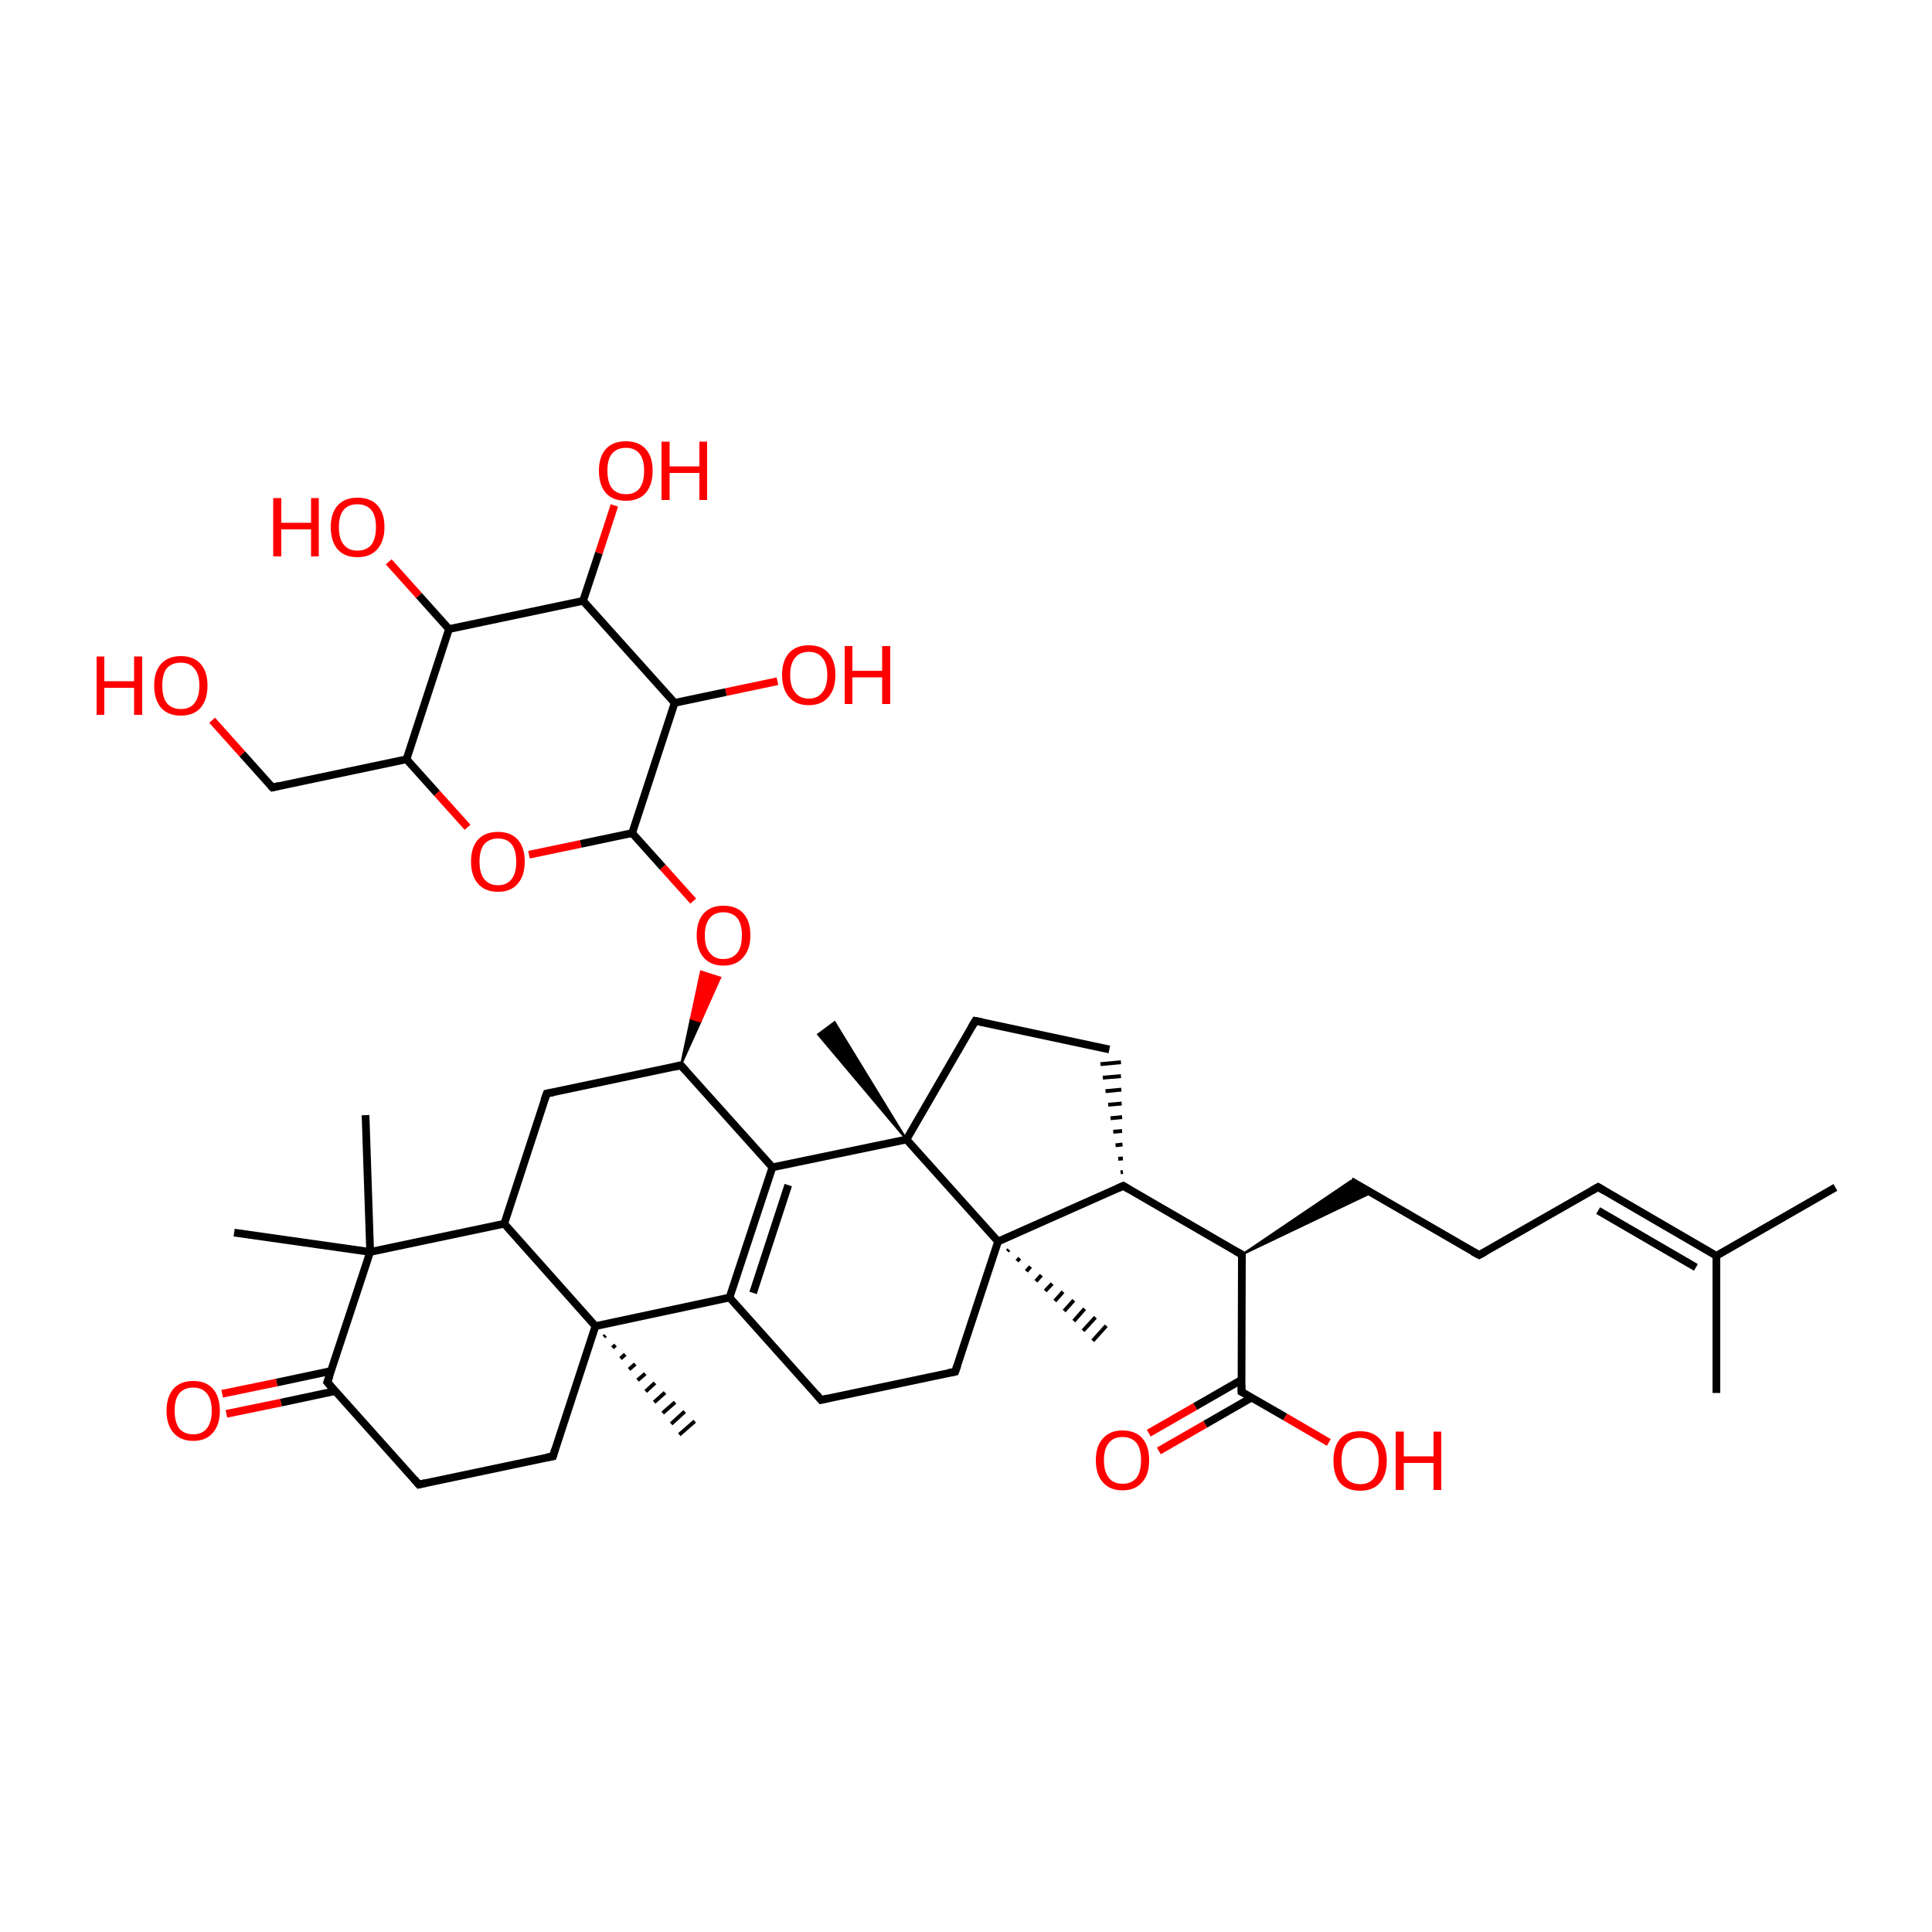 
<svg version='1.1' baseProfile='full'
              xmlns='http://www.w3.org/2000/svg'
                      xmlns:rdkit='http://www.rdkit.org/xml'
                      xmlns:xlink='http://www.w3.org/1999/xlink'
                  xml:space='preserve'
width='500px' height='500px' viewBox='0 0 500 500'>
<!-- END OF HEADER -->
<rect style='opacity:1.0;fill:#FFFFFF;stroke:none' width='500.0' height='500.0' x='0.0' y='0.0'> </rect>
<path class='bond-0 atom-0 atom-1' d='M 444.2,360.5 L 444.2,325.0' style='fill:none;fill-rule:evenodd;stroke:#000000;stroke-width:2.0px;stroke-linecap:butt;stroke-linejoin:miter;stroke-opacity:1' />
<path class='bond-1 atom-1 atom-2' d='M 444.2,325.0 L 413.6,307.2' style='fill:none;fill-rule:evenodd;stroke:#000000;stroke-width:2.0px;stroke-linecap:butt;stroke-linejoin:miter;stroke-opacity:1' />
<path class='bond-1 atom-1 atom-2' d='M 438.9,328.0 L 413.6,313.3' style='fill:none;fill-rule:evenodd;stroke:#000000;stroke-width:2.0px;stroke-linecap:butt;stroke-linejoin:miter;stroke-opacity:1' />
<path class='bond-2 atom-2 atom-3' d='M 413.6,307.2 L 382.8,324.8' style='fill:none;fill-rule:evenodd;stroke:#000000;stroke-width:2.0px;stroke-linecap:butt;stroke-linejoin:miter;stroke-opacity:1' />
<path class='bond-3 atom-3 atom-4' d='M 382.8,324.8 L 349.6,305.6' style='fill:none;fill-rule:evenodd;stroke:#000000;stroke-width:2.0px;stroke-linecap:butt;stroke-linejoin:miter;stroke-opacity:1' />
<path class='bond-4 atom-5 atom-4' d='M 321.4,324.7 L 349.6,305.6 L 354.9,308.7 Z' style='fill:#000000;fill-rule:evenodd;fill-opacity:1;stroke:#000000;stroke-width:0.5px;stroke-linecap:butt;stroke-linejoin:miter;stroke-opacity:1;' />
<path class='bond-5 atom-5 atom-6' d='M 321.4,324.7 L 290.7,306.9' style='fill:none;fill-rule:evenodd;stroke:#000000;stroke-width:2.0px;stroke-linecap:butt;stroke-linejoin:miter;stroke-opacity:1' />
<path class='bond-6 atom-6 atom-7' d='M 290.6,303.3 L 290.0,303.4' style='fill:none;fill-rule:evenodd;stroke:#000000;stroke-width:1.0px;stroke-linecap:butt;stroke-linejoin:miter;stroke-opacity:1' />
<path class='bond-6 atom-6 atom-7' d='M 290.6,299.8 L 289.4,299.9' style='fill:none;fill-rule:evenodd;stroke:#000000;stroke-width:1.0px;stroke-linecap:butt;stroke-linejoin:miter;stroke-opacity:1' />
<path class='bond-6 atom-6 atom-7' d='M 290.5,296.2 L 288.7,296.4' style='fill:none;fill-rule:evenodd;stroke:#000000;stroke-width:1.0px;stroke-linecap:butt;stroke-linejoin:miter;stroke-opacity:1' />
<path class='bond-6 atom-6 atom-7' d='M 290.4,292.7 L 288.1,292.9' style='fill:none;fill-rule:evenodd;stroke:#000000;stroke-width:1.0px;stroke-linecap:butt;stroke-linejoin:miter;stroke-opacity:1' />
<path class='bond-6 atom-6 atom-7' d='M 290.4,289.1 L 287.4,289.4' style='fill:none;fill-rule:evenodd;stroke:#000000;stroke-width:1.0px;stroke-linecap:butt;stroke-linejoin:miter;stroke-opacity:1' />
<path class='bond-6 atom-6 atom-7' d='M 290.3,285.6 L 286.8,285.9' style='fill:none;fill-rule:evenodd;stroke:#000000;stroke-width:1.0px;stroke-linecap:butt;stroke-linejoin:miter;stroke-opacity:1' />
<path class='bond-6 atom-6 atom-7' d='M 290.2,282.0 L 286.1,282.4' style='fill:none;fill-rule:evenodd;stroke:#000000;stroke-width:1.0px;stroke-linecap:butt;stroke-linejoin:miter;stroke-opacity:1' />
<path class='bond-6 atom-6 atom-7' d='M 290.1,278.5 L 285.4,278.9' style='fill:none;fill-rule:evenodd;stroke:#000000;stroke-width:1.0px;stroke-linecap:butt;stroke-linejoin:miter;stroke-opacity:1' />
<path class='bond-6 atom-6 atom-7' d='M 290.1,274.9 L 284.8,275.4' style='fill:none;fill-rule:evenodd;stroke:#000000;stroke-width:1.0px;stroke-linecap:butt;stroke-linejoin:miter;stroke-opacity:1' />
<path class='bond-7 atom-7 atom-8' d='M 287.1,271.6 L 252.4,264.2' style='fill:none;fill-rule:evenodd;stroke:#000000;stroke-width:2.0px;stroke-linecap:butt;stroke-linejoin:miter;stroke-opacity:1' />
<path class='bond-8 atom-8 atom-9' d='M 252.4,264.2 L 234.6,294.9' style='fill:none;fill-rule:evenodd;stroke:#000000;stroke-width:2.0px;stroke-linecap:butt;stroke-linejoin:miter;stroke-opacity:1' />
<path class='bond-9 atom-9 atom-10' d='M 234.6,294.9 L 258.3,321.3' style='fill:none;fill-rule:evenodd;stroke:#000000;stroke-width:2.0px;stroke-linecap:butt;stroke-linejoin:miter;stroke-opacity:1' />
<path class='bond-10 atom-10 atom-11' d='M 258.3,321.3 L 247.2,355.0' style='fill:none;fill-rule:evenodd;stroke:#000000;stroke-width:2.0px;stroke-linecap:butt;stroke-linejoin:miter;stroke-opacity:1' />
<path class='bond-11 atom-11 atom-12' d='M 247.2,355.0 L 212.5,362.3' style='fill:none;fill-rule:evenodd;stroke:#000000;stroke-width:2.0px;stroke-linecap:butt;stroke-linejoin:miter;stroke-opacity:1' />
<path class='bond-12 atom-12 atom-13' d='M 212.5,362.3 L 188.8,335.8' style='fill:none;fill-rule:evenodd;stroke:#000000;stroke-width:2.0px;stroke-linecap:butt;stroke-linejoin:miter;stroke-opacity:1' />
<path class='bond-13 atom-13 atom-14' d='M 188.8,335.8 L 199.9,302.1' style='fill:none;fill-rule:evenodd;stroke:#000000;stroke-width:2.0px;stroke-linecap:butt;stroke-linejoin:miter;stroke-opacity:1' />
<path class='bond-13 atom-13 atom-14' d='M 194.9,334.6 L 204.0,306.7' style='fill:none;fill-rule:evenodd;stroke:#000000;stroke-width:2.0px;stroke-linecap:butt;stroke-linejoin:miter;stroke-opacity:1' />
<path class='bond-14 atom-14 atom-15' d='M 199.9,302.1 L 176.2,275.7' style='fill:none;fill-rule:evenodd;stroke:#000000;stroke-width:2.0px;stroke-linecap:butt;stroke-linejoin:miter;stroke-opacity:1' />
<path class='bond-15 atom-15 atom-16' d='M 176.2,275.7 L 141.5,283.0' style='fill:none;fill-rule:evenodd;stroke:#000000;stroke-width:2.0px;stroke-linecap:butt;stroke-linejoin:miter;stroke-opacity:1' />
<path class='bond-16 atom-16 atom-17' d='M 141.5,283.0 L 130.5,316.7' style='fill:none;fill-rule:evenodd;stroke:#000000;stroke-width:2.0px;stroke-linecap:butt;stroke-linejoin:miter;stroke-opacity:1' />
<path class='bond-17 atom-17 atom-18' d='M 130.5,316.7 L 154.1,343.2' style='fill:none;fill-rule:evenodd;stroke:#000000;stroke-width:2.0px;stroke-linecap:butt;stroke-linejoin:miter;stroke-opacity:1' />
<path class='bond-18 atom-18 atom-19' d='M 154.1,343.2 L 143.1,376.9' style='fill:none;fill-rule:evenodd;stroke:#000000;stroke-width:2.0px;stroke-linecap:butt;stroke-linejoin:miter;stroke-opacity:1' />
<path class='bond-19 atom-19 atom-20' d='M 143.1,376.9 L 108.4,384.2' style='fill:none;fill-rule:evenodd;stroke:#000000;stroke-width:2.0px;stroke-linecap:butt;stroke-linejoin:miter;stroke-opacity:1' />
<path class='bond-20 atom-20 atom-21' d='M 108.4,384.2 L 84.7,357.7' style='fill:none;fill-rule:evenodd;stroke:#000000;stroke-width:2.0px;stroke-linecap:butt;stroke-linejoin:miter;stroke-opacity:1' />
<path class='bond-21 atom-21 atom-22' d='M 85.7,354.8 L 71.6,357.8' style='fill:none;fill-rule:evenodd;stroke:#000000;stroke-width:2.0px;stroke-linecap:butt;stroke-linejoin:miter;stroke-opacity:1' />
<path class='bond-21 atom-21 atom-22' d='M 71.6,357.8 L 57.5,360.7' style='fill:none;fill-rule:evenodd;stroke:#FF0000;stroke-width:2.0px;stroke-linecap:butt;stroke-linejoin:miter;stroke-opacity:1' />
<path class='bond-21 atom-21 atom-22' d='M 86.8,360.0 L 72.7,363.0' style='fill:none;fill-rule:evenodd;stroke:#000000;stroke-width:2.0px;stroke-linecap:butt;stroke-linejoin:miter;stroke-opacity:1' />
<path class='bond-21 atom-21 atom-22' d='M 72.7,363.0 L 58.6,365.9' style='fill:none;fill-rule:evenodd;stroke:#FF0000;stroke-width:2.0px;stroke-linecap:butt;stroke-linejoin:miter;stroke-opacity:1' />
<path class='bond-22 atom-21 atom-23' d='M 84.7,357.7 L 95.8,324.0' style='fill:none;fill-rule:evenodd;stroke:#000000;stroke-width:2.0px;stroke-linecap:butt;stroke-linejoin:miter;stroke-opacity:1' />
<path class='bond-23 atom-23 atom-24' d='M 95.8,324.0 L 60.6,319.0' style='fill:none;fill-rule:evenodd;stroke:#000000;stroke-width:2.0px;stroke-linecap:butt;stroke-linejoin:miter;stroke-opacity:1' />
<path class='bond-24 atom-23 atom-25' d='M 95.8,324.0 L 94.6,288.6' style='fill:none;fill-rule:evenodd;stroke:#000000;stroke-width:2.0px;stroke-linecap:butt;stroke-linejoin:miter;stroke-opacity:1' />
<path class='bond-25 atom-18 atom-26' d='M 156.7,345.6 L 156.3,346.0' style='fill:none;fill-rule:evenodd;stroke:#000000;stroke-width:1.0px;stroke-linecap:butt;stroke-linejoin:miter;stroke-opacity:1' />
<path class='bond-25 atom-18 atom-26' d='M 159.3,348.1 L 158.5,348.8' style='fill:none;fill-rule:evenodd;stroke:#000000;stroke-width:1.0px;stroke-linecap:butt;stroke-linejoin:miter;stroke-opacity:1' />
<path class='bond-25 atom-18 atom-26' d='M 161.8,350.5 L 160.6,351.6' style='fill:none;fill-rule:evenodd;stroke:#000000;stroke-width:1.0px;stroke-linecap:butt;stroke-linejoin:miter;stroke-opacity:1' />
<path class='bond-25 atom-18 atom-26' d='M 164.4,353.0 L 162.8,354.4' style='fill:none;fill-rule:evenodd;stroke:#000000;stroke-width:1.0px;stroke-linecap:butt;stroke-linejoin:miter;stroke-opacity:1' />
<path class='bond-25 atom-18 atom-26' d='M 167.0,355.5 L 165.0,357.2' style='fill:none;fill-rule:evenodd;stroke:#000000;stroke-width:1.0px;stroke-linecap:butt;stroke-linejoin:miter;stroke-opacity:1' />
<path class='bond-25 atom-18 atom-26' d='M 169.5,357.9 L 167.1,360.1' style='fill:none;fill-rule:evenodd;stroke:#000000;stroke-width:1.0px;stroke-linecap:butt;stroke-linejoin:miter;stroke-opacity:1' />
<path class='bond-25 atom-18 atom-26' d='M 172.1,360.4 L 169.3,362.9' style='fill:none;fill-rule:evenodd;stroke:#000000;stroke-width:1.0px;stroke-linecap:butt;stroke-linejoin:miter;stroke-opacity:1' />
<path class='bond-25 atom-18 atom-26' d='M 174.7,362.9 L 171.5,365.7' style='fill:none;fill-rule:evenodd;stroke:#000000;stroke-width:1.0px;stroke-linecap:butt;stroke-linejoin:miter;stroke-opacity:1' />
<path class='bond-25 atom-18 atom-26' d='M 177.2,365.3 L 173.7,368.5' style='fill:none;fill-rule:evenodd;stroke:#000000;stroke-width:1.0px;stroke-linecap:butt;stroke-linejoin:miter;stroke-opacity:1' />
<path class='bond-25 atom-18 atom-26' d='M 179.8,367.8 L 175.8,371.3' style='fill:none;fill-rule:evenodd;stroke:#000000;stroke-width:1.0px;stroke-linecap:butt;stroke-linejoin:miter;stroke-opacity:1' />
<path class='bond-26 atom-15 atom-27' d='M 176.2,275.7 L 178.8,263.6 L 181.3,264.4 Z' style='fill:#000000;fill-rule:evenodd;fill-opacity:1;stroke:#000000;stroke-width:0.5px;stroke-linecap:butt;stroke-linejoin:miter;stroke-opacity:1;' />
<path class='bond-26 atom-15 atom-27' d='M 178.8,263.6 L 186.4,253.0 L 181.4,251.4 Z' style='fill:#FF0000;fill-rule:evenodd;fill-opacity:1;stroke:#FF0000;stroke-width:0.5px;stroke-linecap:butt;stroke-linejoin:miter;stroke-opacity:1;' />
<path class='bond-26 atom-15 atom-27' d='M 178.8,263.6 L 181.3,264.4 L 186.4,253.0 Z' style='fill:#FF0000;fill-rule:evenodd;fill-opacity:1;stroke:#FF0000;stroke-width:0.5px;stroke-linecap:butt;stroke-linejoin:miter;stroke-opacity:1;' />
<path class='bond-27 atom-27 atom-28' d='M 179.4,233.2 L 171.5,224.4' style='fill:none;fill-rule:evenodd;stroke:#FF0000;stroke-width:2.0px;stroke-linecap:butt;stroke-linejoin:miter;stroke-opacity:1' />
<path class='bond-27 atom-27 atom-28' d='M 171.5,224.4 L 163.6,215.6' style='fill:none;fill-rule:evenodd;stroke:#000000;stroke-width:2.0px;stroke-linecap:butt;stroke-linejoin:miter;stroke-opacity:1' />
<path class='bond-28 atom-28 atom-29' d='M 163.6,215.6 L 174.6,181.9' style='fill:none;fill-rule:evenodd;stroke:#000000;stroke-width:2.0px;stroke-linecap:butt;stroke-linejoin:miter;stroke-opacity:1' />
<path class='bond-29 atom-29 atom-30' d='M 174.6,181.9 L 150.9,155.5' style='fill:none;fill-rule:evenodd;stroke:#000000;stroke-width:2.0px;stroke-linecap:butt;stroke-linejoin:miter;stroke-opacity:1' />
<path class='bond-30 atom-30 atom-31' d='M 150.9,155.5 L 116.2,162.8' style='fill:none;fill-rule:evenodd;stroke:#000000;stroke-width:2.0px;stroke-linecap:butt;stroke-linejoin:miter;stroke-opacity:1' />
<path class='bond-31 atom-31 atom-32' d='M 116.2,162.8 L 105.2,196.5' style='fill:none;fill-rule:evenodd;stroke:#000000;stroke-width:2.0px;stroke-linecap:butt;stroke-linejoin:miter;stroke-opacity:1' />
<path class='bond-32 atom-32 atom-33' d='M 105.2,196.5 L 113.1,205.3' style='fill:none;fill-rule:evenodd;stroke:#000000;stroke-width:2.0px;stroke-linecap:butt;stroke-linejoin:miter;stroke-opacity:1' />
<path class='bond-32 atom-32 atom-33' d='M 113.1,205.3 L 121.0,214.1' style='fill:none;fill-rule:evenodd;stroke:#FF0000;stroke-width:2.0px;stroke-linecap:butt;stroke-linejoin:miter;stroke-opacity:1' />
<path class='bond-33 atom-32 atom-34' d='M 105.2,196.5 L 70.5,203.8' style='fill:none;fill-rule:evenodd;stroke:#000000;stroke-width:2.0px;stroke-linecap:butt;stroke-linejoin:miter;stroke-opacity:1' />
<path class='bond-34 atom-34 atom-35' d='M 70.5,203.8 L 62.7,195.1' style='fill:none;fill-rule:evenodd;stroke:#000000;stroke-width:2.0px;stroke-linecap:butt;stroke-linejoin:miter;stroke-opacity:1' />
<path class='bond-34 atom-34 atom-35' d='M 62.7,195.1 L 54.9,186.4' style='fill:none;fill-rule:evenodd;stroke:#FF0000;stroke-width:2.0px;stroke-linecap:butt;stroke-linejoin:miter;stroke-opacity:1' />
<path class='bond-35 atom-31 atom-36' d='M 116.2,162.8 L 108.4,154.1' style='fill:none;fill-rule:evenodd;stroke:#000000;stroke-width:2.0px;stroke-linecap:butt;stroke-linejoin:miter;stroke-opacity:1' />
<path class='bond-35 atom-31 atom-36' d='M 108.4,154.1 L 100.6,145.4' style='fill:none;fill-rule:evenodd;stroke:#FF0000;stroke-width:2.0px;stroke-linecap:butt;stroke-linejoin:miter;stroke-opacity:1' />
<path class='bond-36 atom-30 atom-37' d='M 150.9,155.5 L 155.0,143.1' style='fill:none;fill-rule:evenodd;stroke:#000000;stroke-width:2.0px;stroke-linecap:butt;stroke-linejoin:miter;stroke-opacity:1' />
<path class='bond-36 atom-30 atom-37' d='M 155.0,143.1 L 159.0,130.8' style='fill:none;fill-rule:evenodd;stroke:#FF0000;stroke-width:2.0px;stroke-linecap:butt;stroke-linejoin:miter;stroke-opacity:1' />
<path class='bond-37 atom-29 atom-38' d='M 174.6,181.9 L 187.9,179.1' style='fill:none;fill-rule:evenodd;stroke:#000000;stroke-width:2.0px;stroke-linecap:butt;stroke-linejoin:miter;stroke-opacity:1' />
<path class='bond-37 atom-29 atom-38' d='M 187.9,179.1 L 201.2,176.3' style='fill:none;fill-rule:evenodd;stroke:#FF0000;stroke-width:2.0px;stroke-linecap:butt;stroke-linejoin:miter;stroke-opacity:1' />
<path class='bond-38 atom-10 atom-39' d='M 261.1,323.4 L 260.7,323.8' style='fill:none;fill-rule:evenodd;stroke:#000000;stroke-width:1.0px;stroke-linecap:butt;stroke-linejoin:miter;stroke-opacity:1' />
<path class='bond-38 atom-10 atom-39' d='M 263.9,325.6 L 263.2,326.4' style='fill:none;fill-rule:evenodd;stroke:#000000;stroke-width:1.0px;stroke-linecap:butt;stroke-linejoin:miter;stroke-opacity:1' />
<path class='bond-38 atom-10 atom-39' d='M 266.7,327.8 L 265.6,329.0' style='fill:none;fill-rule:evenodd;stroke:#000000;stroke-width:1.0px;stroke-linecap:butt;stroke-linejoin:miter;stroke-opacity:1' />
<path class='bond-38 atom-10 atom-39' d='M 269.5,330.0 L 268.1,331.6' style='fill:none;fill-rule:evenodd;stroke:#000000;stroke-width:1.0px;stroke-linecap:butt;stroke-linejoin:miter;stroke-opacity:1' />
<path class='bond-38 atom-10 atom-39' d='M 272.3,332.2 L 270.5,334.1' style='fill:none;fill-rule:evenodd;stroke:#000000;stroke-width:1.0px;stroke-linecap:butt;stroke-linejoin:miter;stroke-opacity:1' />
<path class='bond-38 atom-10 atom-39' d='M 275.1,334.3 L 273.0,336.7' style='fill:none;fill-rule:evenodd;stroke:#000000;stroke-width:1.0px;stroke-linecap:butt;stroke-linejoin:miter;stroke-opacity:1' />
<path class='bond-38 atom-10 atom-39' d='M 277.9,336.5 L 275.4,339.3' style='fill:none;fill-rule:evenodd;stroke:#000000;stroke-width:1.0px;stroke-linecap:butt;stroke-linejoin:miter;stroke-opacity:1' />
<path class='bond-38 atom-10 atom-39' d='M 280.7,338.7 L 277.9,341.9' style='fill:none;fill-rule:evenodd;stroke:#000000;stroke-width:1.0px;stroke-linecap:butt;stroke-linejoin:miter;stroke-opacity:1' />
<path class='bond-38 atom-10 atom-39' d='M 283.5,340.9 L 280.3,344.4' style='fill:none;fill-rule:evenodd;stroke:#000000;stroke-width:1.0px;stroke-linecap:butt;stroke-linejoin:miter;stroke-opacity:1' />
<path class='bond-38 atom-10 atom-39' d='M 286.3,343.1 L 282.8,347.0' style='fill:none;fill-rule:evenodd;stroke:#000000;stroke-width:1.0px;stroke-linecap:butt;stroke-linejoin:miter;stroke-opacity:1' />
<path class='bond-39 atom-9 atom-40' d='M 234.6,294.9 L 211.7,267.7 L 216.0,264.5 Z' style='fill:#000000;fill-rule:evenodd;fill-opacity:1;stroke:#000000;stroke-width:0.5px;stroke-linecap:butt;stroke-linejoin:miter;stroke-opacity:1;' />
<path class='bond-40 atom-5 atom-41' d='M 321.4,324.7 L 321.3,360.2' style='fill:none;fill-rule:evenodd;stroke:#000000;stroke-width:2.0px;stroke-linecap:butt;stroke-linejoin:miter;stroke-opacity:1' />
<path class='bond-41 atom-41 atom-42' d='M 321.3,357.1 L 309.3,364.0' style='fill:none;fill-rule:evenodd;stroke:#000000;stroke-width:2.0px;stroke-linecap:butt;stroke-linejoin:miter;stroke-opacity:1' />
<path class='bond-41 atom-41 atom-42' d='M 309.3,364.0 L 297.3,370.9' style='fill:none;fill-rule:evenodd;stroke:#FF0000;stroke-width:2.0px;stroke-linecap:butt;stroke-linejoin:miter;stroke-opacity:1' />
<path class='bond-41 atom-41 atom-42' d='M 323.9,361.7 L 311.9,368.6' style='fill:none;fill-rule:evenodd;stroke:#000000;stroke-width:2.0px;stroke-linecap:butt;stroke-linejoin:miter;stroke-opacity:1' />
<path class='bond-41 atom-41 atom-42' d='M 311.9,368.6 L 299.9,375.5' style='fill:none;fill-rule:evenodd;stroke:#FF0000;stroke-width:2.0px;stroke-linecap:butt;stroke-linejoin:miter;stroke-opacity:1' />
<path class='bond-42 atom-41 atom-43' d='M 321.3,360.2 L 332.6,366.7' style='fill:none;fill-rule:evenodd;stroke:#000000;stroke-width:2.0px;stroke-linecap:butt;stroke-linejoin:miter;stroke-opacity:1' />
<path class='bond-42 atom-41 atom-43' d='M 332.6,366.7 L 343.9,373.3' style='fill:none;fill-rule:evenodd;stroke:#FF0000;stroke-width:2.0px;stroke-linecap:butt;stroke-linejoin:miter;stroke-opacity:1' />
<path class='bond-43 atom-1 atom-44' d='M 444.2,325.0 L 475.0,307.3' style='fill:none;fill-rule:evenodd;stroke:#000000;stroke-width:2.0px;stroke-linecap:butt;stroke-linejoin:miter;stroke-opacity:1' />
<path class='bond-44 atom-10 atom-6' d='M 258.3,321.3 L 290.7,306.9' style='fill:none;fill-rule:evenodd;stroke:#000000;stroke-width:2.0px;stroke-linecap:butt;stroke-linejoin:miter;stroke-opacity:1' />
<path class='bond-45 atom-14 atom-9' d='M 199.9,302.1 L 234.6,294.9' style='fill:none;fill-rule:evenodd;stroke:#000000;stroke-width:2.0px;stroke-linecap:butt;stroke-linejoin:miter;stroke-opacity:1' />
<path class='bond-46 atom-18 atom-13' d='M 154.1,343.2 L 188.8,335.8' style='fill:none;fill-rule:evenodd;stroke:#000000;stroke-width:2.0px;stroke-linecap:butt;stroke-linejoin:miter;stroke-opacity:1' />
<path class='bond-47 atom-23 atom-17' d='M 95.8,324.0 L 130.5,316.7' style='fill:none;fill-rule:evenodd;stroke:#000000;stroke-width:2.0px;stroke-linecap:butt;stroke-linejoin:miter;stroke-opacity:1' />
<path class='bond-48 atom-33 atom-28' d='M 136.9,221.2 L 150.3,218.4' style='fill:none;fill-rule:evenodd;stroke:#FF0000;stroke-width:2.0px;stroke-linecap:butt;stroke-linejoin:miter;stroke-opacity:1' />
<path class='bond-48 atom-33 atom-28' d='M 150.3,218.4 L 163.6,215.6' style='fill:none;fill-rule:evenodd;stroke:#000000;stroke-width:2.0px;stroke-linecap:butt;stroke-linejoin:miter;stroke-opacity:1' />
<path d='M 415.1,308.1 L 413.6,307.2 L 412.0,308.1' style='fill:none;stroke:#000000;stroke-width:2.0px;stroke-linecap:butt;stroke-linejoin:miter;stroke-opacity:1;' />
<path d='M 384.3,324.0 L 382.8,324.8 L 381.1,323.9' style='fill:none;stroke:#000000;stroke-width:2.0px;stroke-linecap:butt;stroke-linejoin:miter;stroke-opacity:1;' />
<path d='M 319.8,323.8 L 321.4,324.7 L 321.4,326.5' style='fill:none;stroke:#000000;stroke-width:2.0px;stroke-linecap:butt;stroke-linejoin:miter;stroke-opacity:1;' />
<path d='M 292.2,307.8 L 290.7,306.9 L 289.1,307.6' style='fill:none;stroke:#000000;stroke-width:2.0px;stroke-linecap:butt;stroke-linejoin:miter;stroke-opacity:1;' />
<path d='M 254.1,264.5 L 252.4,264.2 L 251.5,265.7' style='fill:none;stroke:#000000;stroke-width:2.0px;stroke-linecap:butt;stroke-linejoin:miter;stroke-opacity:1;' />
<path d='M 247.8,353.3 L 247.2,355.0 L 245.5,355.3' style='fill:none;stroke:#000000;stroke-width:2.0px;stroke-linecap:butt;stroke-linejoin:miter;stroke-opacity:1;' />
<path d='M 214.3,361.9 L 212.5,362.3 L 211.3,360.9' style='fill:none;stroke:#000000;stroke-width:2.0px;stroke-linecap:butt;stroke-linejoin:miter;stroke-opacity:1;' />
<path d='M 177.4,277.0 L 176.2,275.7 L 174.5,276.1' style='fill:none;stroke:#000000;stroke-width:2.0px;stroke-linecap:butt;stroke-linejoin:miter;stroke-opacity:1;' />
<path d='M 143.2,282.7 L 141.5,283.0 L 140.9,284.7' style='fill:none;stroke:#000000;stroke-width:2.0px;stroke-linecap:butt;stroke-linejoin:miter;stroke-opacity:1;' />
<path d='M 143.6,375.2 L 143.1,376.9 L 141.4,377.2' style='fill:none;stroke:#000000;stroke-width:2.0px;stroke-linecap:butt;stroke-linejoin:miter;stroke-opacity:1;' />
<path d='M 110.1,383.8 L 108.4,384.2 L 107.2,382.8' style='fill:none;stroke:#000000;stroke-width:2.0px;stroke-linecap:butt;stroke-linejoin:miter;stroke-opacity:1;' />
<path d='M 85.9,359.1 L 84.7,357.7 L 85.3,356.1' style='fill:none;stroke:#000000;stroke-width:2.0px;stroke-linecap:butt;stroke-linejoin:miter;stroke-opacity:1;' />
<path d='M 72.2,203.4 L 70.5,203.8 L 70.1,203.4' style='fill:none;stroke:#000000;stroke-width:2.0px;stroke-linecap:butt;stroke-linejoin:miter;stroke-opacity:1;' />
<path d='M 321.3,358.4 L 321.3,360.2 L 321.9,360.5' style='fill:none;stroke:#000000;stroke-width:2.0px;stroke-linecap:butt;stroke-linejoin:miter;stroke-opacity:1;' />
<path class='atom-22' d='M 43.1 365.1
Q 43.1 361.5, 44.9 359.4
Q 46.7 357.4, 50.0 357.4
Q 53.3 357.4, 55.1 359.4
Q 56.9 361.5, 56.9 365.1
Q 56.9 368.7, 55.1 370.8
Q 53.3 372.9, 50.0 372.9
Q 46.7 372.9, 44.9 370.8
Q 43.1 368.8, 43.1 365.1
M 50.0 371.2
Q 52.3 371.2, 53.5 369.7
Q 54.8 368.1, 54.8 365.1
Q 54.8 362.1, 53.5 360.6
Q 52.3 359.1, 50.0 359.1
Q 47.7 359.1, 46.4 360.6
Q 45.2 362.1, 45.2 365.1
Q 45.2 368.1, 46.4 369.7
Q 47.7 371.2, 50.0 371.2
' fill='#FF0000'/>
<path class='atom-27' d='M 180.3 242.1
Q 180.3 238.4, 182.1 236.4
Q 183.9 234.4, 187.2 234.4
Q 190.6 234.4, 192.4 236.4
Q 194.2 238.4, 194.2 242.1
Q 194.2 245.7, 192.3 247.8
Q 190.5 249.9, 187.2 249.9
Q 183.9 249.9, 182.1 247.8
Q 180.3 245.7, 180.3 242.1
M 187.2 248.2
Q 189.5 248.2, 190.8 246.6
Q 192.0 245.1, 192.0 242.1
Q 192.0 239.1, 190.8 237.6
Q 189.5 236.1, 187.2 236.1
Q 184.9 236.1, 183.7 237.6
Q 182.4 239.1, 182.4 242.1
Q 182.4 245.1, 183.7 246.6
Q 184.9 248.2, 187.2 248.2
' fill='#FF0000'/>
<path class='atom-33' d='M 121.9 223.0
Q 121.9 219.3, 123.7 217.3
Q 125.5 215.3, 128.9 215.3
Q 132.2 215.3, 134.0 217.3
Q 135.8 219.3, 135.8 223.0
Q 135.8 226.6, 134.0 228.7
Q 132.2 230.8, 128.9 230.8
Q 125.5 230.8, 123.7 228.7
Q 121.9 226.6, 121.9 223.0
M 128.9 229.1
Q 131.2 229.1, 132.4 227.5
Q 133.6 226.0, 133.6 223.0
Q 133.6 220.0, 132.4 218.5
Q 131.2 217.0, 128.9 217.0
Q 126.6 217.0, 125.3 218.5
Q 124.1 220.0, 124.1 223.0
Q 124.1 226.0, 125.3 227.5
Q 126.6 229.1, 128.9 229.1
' fill='#FF0000'/>
<path class='atom-35' d='M 25.0 169.9
L 27.0 169.9
L 27.0 176.3
L 34.7 176.3
L 34.7 169.9
L 36.8 169.9
L 36.8 185.0
L 34.7 185.0
L 34.7 178.0
L 27.0 178.0
L 27.0 185.0
L 25.0 185.0
L 25.0 169.9
' fill='#FF0000'/>
<path class='atom-35' d='M 39.9 177.4
Q 39.9 173.8, 41.7 171.8
Q 43.5 169.8, 46.8 169.8
Q 50.1 169.8, 51.9 171.8
Q 53.7 173.8, 53.7 177.4
Q 53.7 181.1, 51.9 183.2
Q 50.1 185.2, 46.8 185.2
Q 43.5 185.2, 41.7 183.2
Q 39.9 181.1, 39.9 177.4
M 46.8 183.5
Q 49.1 183.5, 50.3 182.0
Q 51.6 180.4, 51.6 177.4
Q 51.6 174.5, 50.3 173.0
Q 49.1 171.5, 46.8 171.5
Q 44.5 171.5, 43.2 172.9
Q 42.0 174.4, 42.0 177.4
Q 42.0 180.5, 43.2 182.0
Q 44.5 183.5, 46.8 183.5
' fill='#FF0000'/>
<path class='atom-36' d='M 70.7 128.9
L 72.8 128.9
L 72.8 135.3
L 80.5 135.3
L 80.5 128.9
L 82.5 128.9
L 82.5 144.0
L 80.5 144.0
L 80.5 137.0
L 72.8 137.0
L 72.8 144.0
L 70.7 144.0
L 70.7 128.9
' fill='#FF0000'/>
<path class='atom-36' d='M 85.6 136.4
Q 85.6 132.8, 87.4 130.8
Q 89.2 128.8, 92.5 128.8
Q 95.9 128.8, 97.7 130.8
Q 99.5 132.8, 99.5 136.4
Q 99.5 140.1, 97.6 142.2
Q 95.8 144.2, 92.5 144.2
Q 89.2 144.2, 87.4 142.2
Q 85.6 140.1, 85.6 136.4
M 92.5 142.5
Q 94.8 142.5, 96.1 141.0
Q 97.3 139.4, 97.3 136.4
Q 97.3 133.5, 96.1 132.0
Q 94.8 130.5, 92.5 130.5
Q 90.2 130.5, 89.0 131.9
Q 87.7 133.4, 87.7 136.4
Q 87.7 139.5, 89.0 141.0
Q 90.2 142.5, 92.5 142.5
' fill='#FF0000'/>
<path class='atom-37' d='M 155.0 121.8
Q 155.0 118.2, 156.8 116.2
Q 158.6 114.2, 162.0 114.2
Q 165.3 114.2, 167.1 116.2
Q 168.9 118.2, 168.9 121.8
Q 168.9 125.5, 167.1 127.6
Q 165.3 129.6, 162.0 129.6
Q 158.6 129.6, 156.8 127.6
Q 155.0 125.5, 155.0 121.8
M 162.0 127.9
Q 164.3 127.9, 165.5 126.4
Q 166.7 124.8, 166.7 121.8
Q 166.7 118.9, 165.5 117.4
Q 164.3 115.9, 162.0 115.9
Q 159.7 115.9, 158.4 117.4
Q 157.2 118.8, 157.2 121.8
Q 157.2 124.9, 158.4 126.4
Q 159.7 127.9, 162.0 127.9
' fill='#FF0000'/>
<path class='atom-37' d='M 171.2 114.3
L 173.3 114.3
L 173.3 120.7
L 181.0 120.7
L 181.0 114.3
L 183.0 114.3
L 183.0 129.4
L 181.0 129.4
L 181.0 122.4
L 173.3 122.4
L 173.3 129.4
L 171.2 129.4
L 171.2 114.3
' fill='#FF0000'/>
<path class='atom-38' d='M 202.4 174.7
Q 202.4 171.0, 204.2 169.0
Q 206.0 167.0, 209.3 167.0
Q 212.7 167.0, 214.4 169.0
Q 216.2 171.0, 216.2 174.7
Q 216.2 178.3, 214.4 180.4
Q 212.6 182.5, 209.3 182.5
Q 206.0 182.5, 204.2 180.4
Q 202.4 178.3, 202.4 174.7
M 209.3 180.8
Q 211.6 180.8, 212.8 179.2
Q 214.1 177.7, 214.1 174.7
Q 214.1 171.7, 212.8 170.2
Q 211.6 168.7, 209.3 168.7
Q 207.0 168.7, 205.8 170.2
Q 204.5 171.7, 204.5 174.7
Q 204.5 177.7, 205.8 179.2
Q 207.0 180.8, 209.3 180.8
' fill='#FF0000'/>
<path class='atom-38' d='M 218.6 167.2
L 220.6 167.2
L 220.6 173.6
L 228.3 173.6
L 228.3 167.2
L 230.4 167.2
L 230.4 182.2
L 228.3 182.2
L 228.3 175.3
L 220.6 175.3
L 220.6 182.2
L 218.6 182.2
L 218.6 167.2
' fill='#FF0000'/>
<path class='atom-42' d='M 283.6 377.9
Q 283.6 374.3, 285.4 372.3
Q 287.2 370.2, 290.5 370.2
Q 293.9 370.2, 295.7 372.3
Q 297.4 374.3, 297.4 377.9
Q 297.4 381.6, 295.6 383.6
Q 293.8 385.7, 290.5 385.7
Q 287.2 385.7, 285.4 383.6
Q 283.6 381.6, 283.6 377.9
M 290.5 384.0
Q 292.8 384.0, 294.1 382.5
Q 295.3 380.9, 295.3 377.9
Q 295.3 374.9, 294.1 373.4
Q 292.8 371.9, 290.5 371.9
Q 288.2 371.9, 287.0 373.4
Q 285.7 374.9, 285.7 377.9
Q 285.7 380.9, 287.0 382.5
Q 288.2 384.0, 290.5 384.0
' fill='#FF0000'/>
<path class='atom-43' d='M 345.1 378.0
Q 345.1 374.4, 346.8 372.4
Q 348.6 370.4, 352.0 370.4
Q 355.3 370.4, 357.1 372.4
Q 358.9 374.4, 358.9 378.0
Q 358.9 381.7, 357.1 383.8
Q 355.3 385.8, 352.0 385.8
Q 348.7 385.8, 346.8 383.8
Q 345.1 381.7, 345.1 378.0
M 352.0 384.1
Q 354.3 384.1, 355.5 382.6
Q 356.8 381.0, 356.8 378.0
Q 356.8 375.1, 355.5 373.6
Q 354.3 372.1, 352.0 372.1
Q 349.7 372.1, 348.4 373.6
Q 347.2 375.0, 347.2 378.0
Q 347.2 381.1, 348.4 382.6
Q 349.7 384.1, 352.0 384.1
' fill='#FF0000'/>
<path class='atom-43' d='M 361.2 370.5
L 363.3 370.5
L 363.3 376.9
L 371.0 376.9
L 371.0 370.5
L 373.0 370.5
L 373.0 385.6
L 371.0 385.6
L 371.0 378.6
L 363.3 378.6
L 363.3 385.6
L 361.2 385.6
L 361.2 370.5
' fill='#FF0000'/>
</svg>

